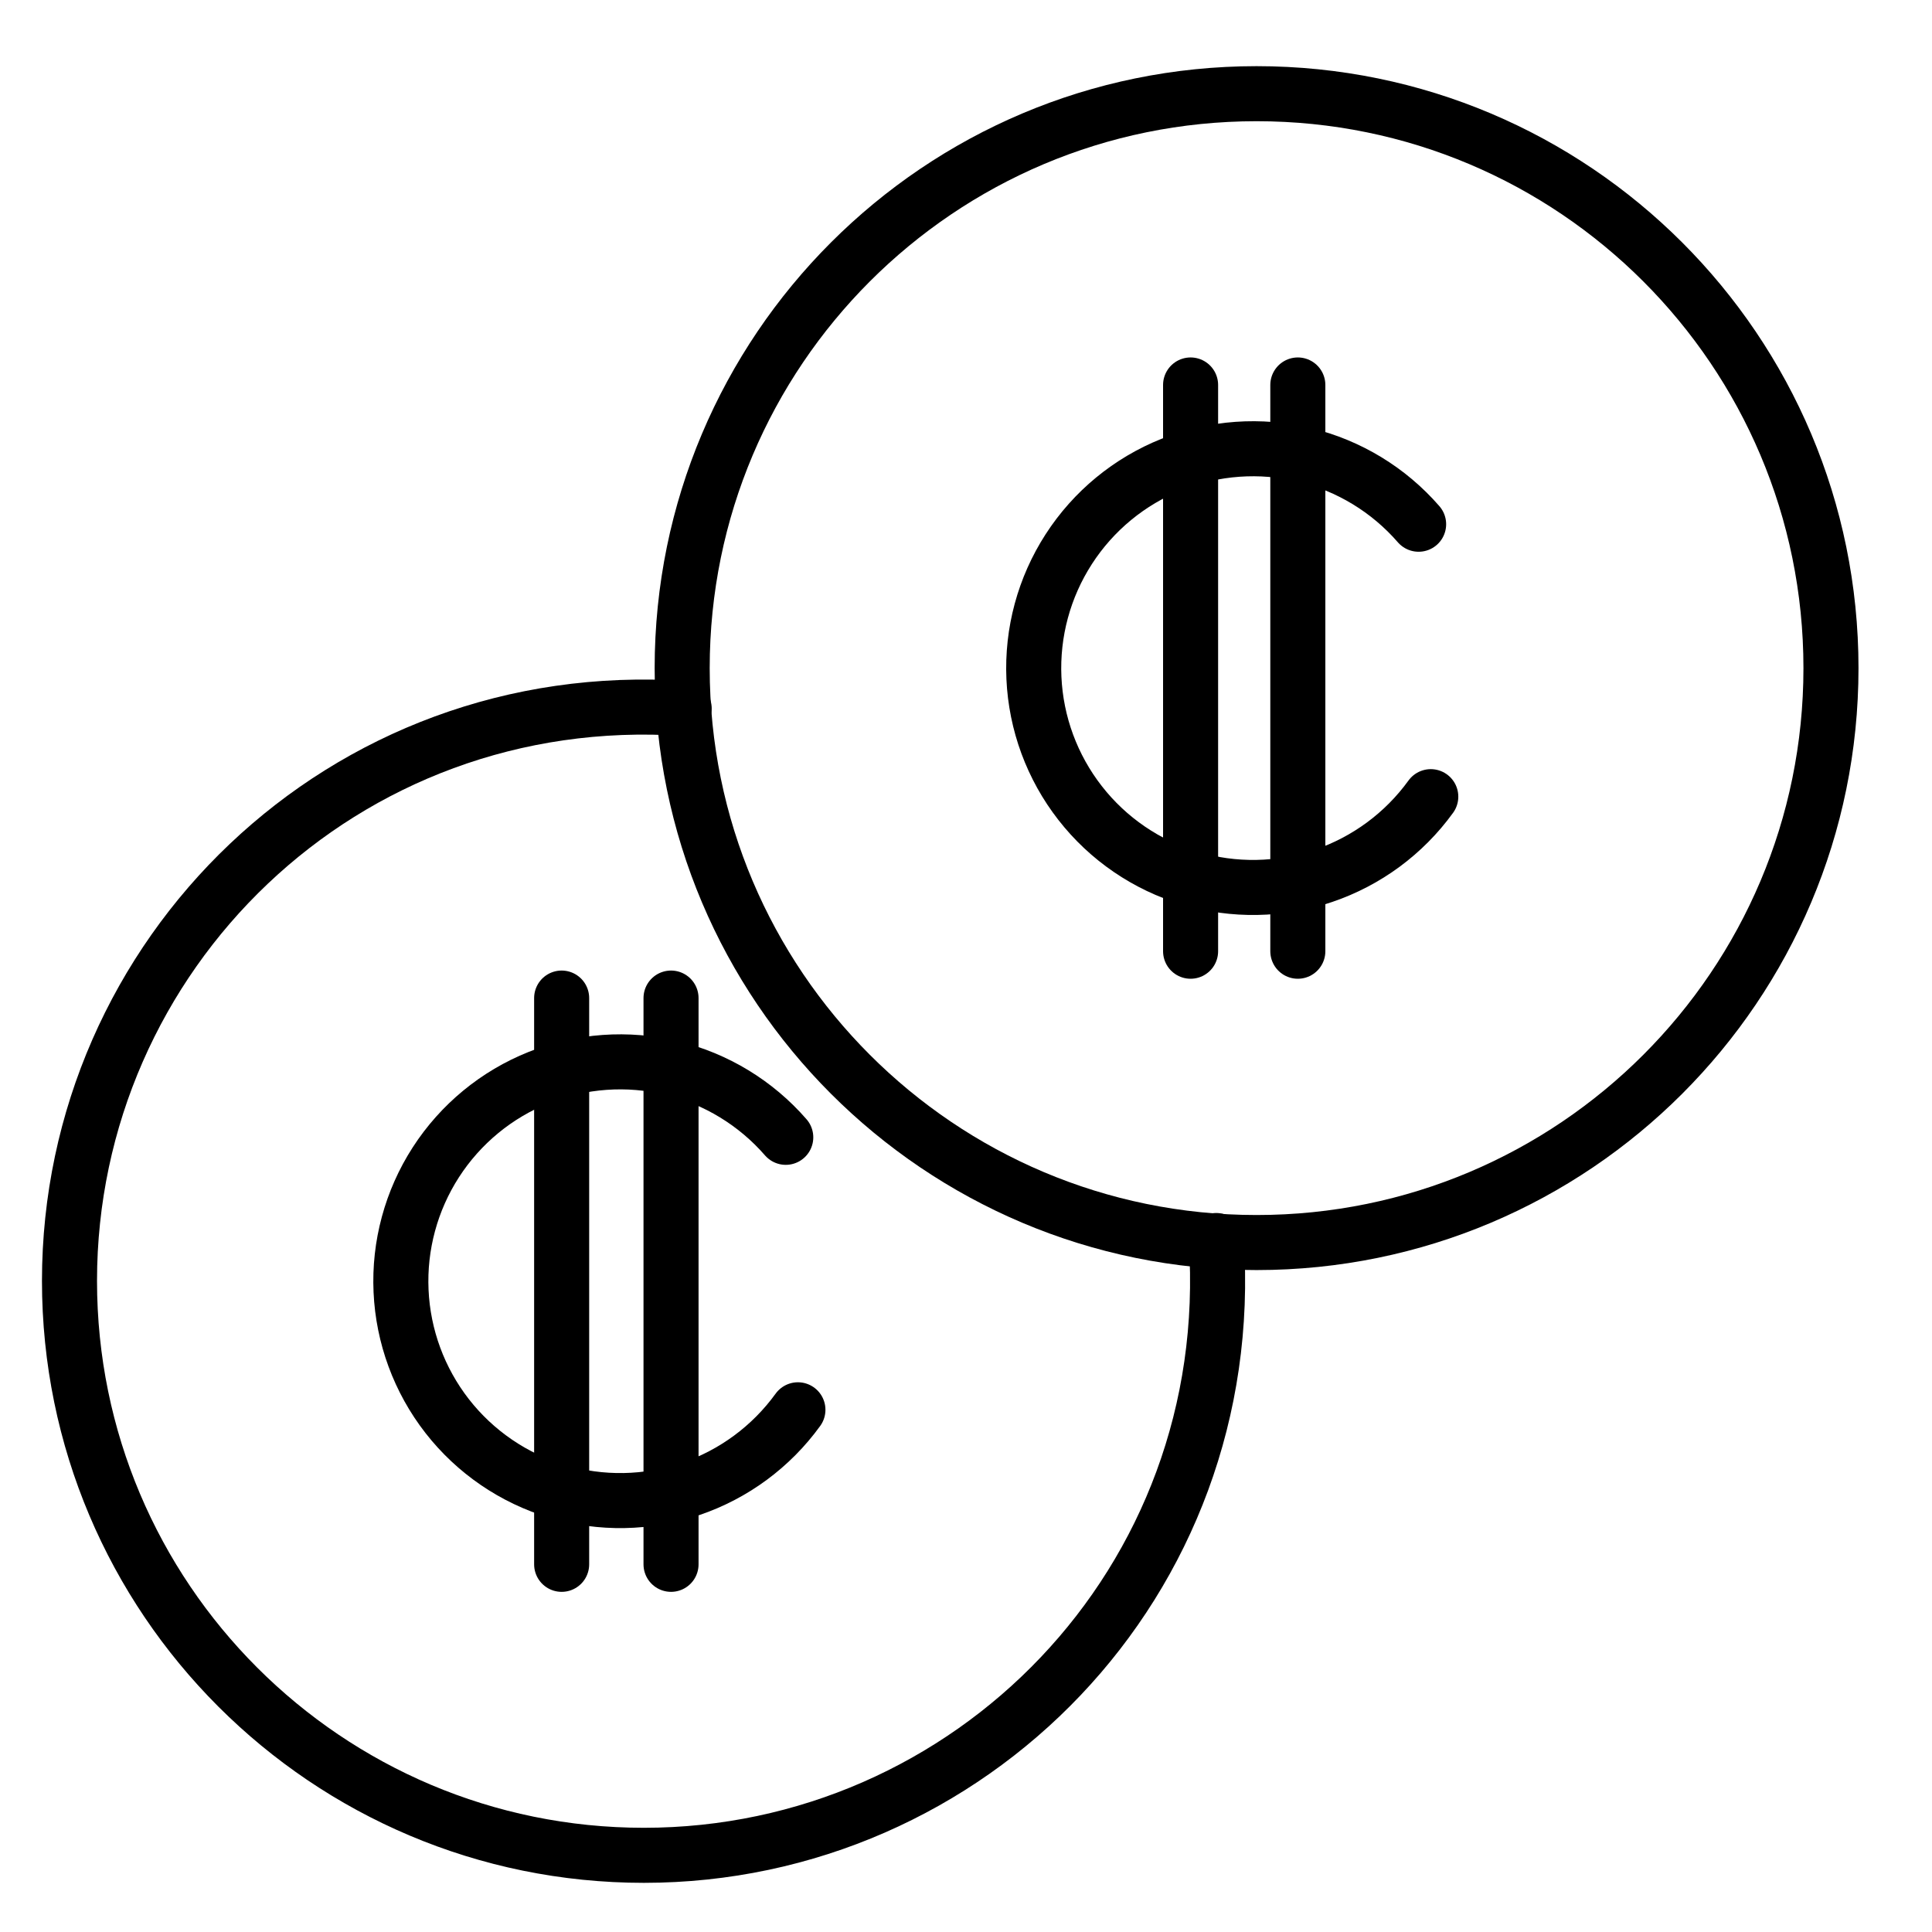 <svg width="65" height="65" viewBox="0 0 65 65" fill="none" xmlns="http://www.w3.org/2000/svg">
    <path fill-rule="evenodd" clip-rule="evenodd" d="M61.601 22.478C61.601 33.151 52.951 41.804 42.276 41.804C31.603 41.804 22.951 33.151 22.951 22.478C22.951 11.805 31.603 3.152 42.276 3.152C52.951 3.152 61.601 11.805 61.601 22.478V22.478Z" stroke="black" stroke-width="1.852" stroke-linecap="round" stroke-linejoin="round"/>
    <path d="M23.018 23.835C11.529 23.06 2.338 32.133 2.338 43.094C2.338 53.767 10.99 62.42 21.663 62.42C32.611 62.42 41.692 53.247 40.919 41.736" stroke="black" stroke-width="1.852" stroke-linecap="round" stroke-linejoin="round"/>
    <line x1="40.056" y1="12.952" x2="40.056" y2="32.003" stroke="black" stroke-width="1.852" stroke-linecap="round" stroke-linejoin="round"/>
    <line x1="43.664" y1="12.952" x2="43.664" y2="32.003" stroke="black" stroke-width="1.852" stroke-linecap="round" stroke-linejoin="round"/>
    <path d="M48.137 26.803C47.239 28.044 45.977 28.975 44.527 29.467C43.076 29.959 41.508 29.987 40.041 29.548C38.574 29.109 37.279 28.224 36.338 27.016C35.396 25.808 34.853 24.337 34.785 22.807C34.717 21.276 35.126 19.763 35.957 18.476C36.787 17.189 37.998 16.192 39.42 15.624C40.842 15.056 42.406 14.944 43.895 15.305C45.384 15.666 46.723 16.48 47.728 17.637" stroke="black" stroke-width="1.852" stroke-linecap="round" stroke-linejoin="round"/>
    <line x1="18.896" y1="33.579" x2="18.896" y2="52.63" stroke="black" stroke-width="1.852" stroke-linecap="round" stroke-linejoin="round"/>
    <line x1="22.576" y1="33.579" x2="22.576" y2="52.63" stroke="black" stroke-width="1.852" stroke-linecap="round" stroke-linejoin="round"/>
    <path d="M26.845 47.431C25.947 48.672 24.685 49.603 23.235 50.095C21.784 50.587 20.216 50.615 18.749 50.175C17.282 49.736 15.987 48.851 15.045 47.643C14.104 46.435 13.561 44.964 13.493 43.434C13.424 41.904 13.834 40.39 14.664 39.103C15.495 37.816 16.705 36.819 18.128 36.251C19.55 35.683 21.114 35.572 22.603 35.932C24.091 36.293 25.431 37.108 26.436 38.264" stroke="black" stroke-width="1.852" stroke-linecap="round" stroke-linejoin="round"/>
</svg>